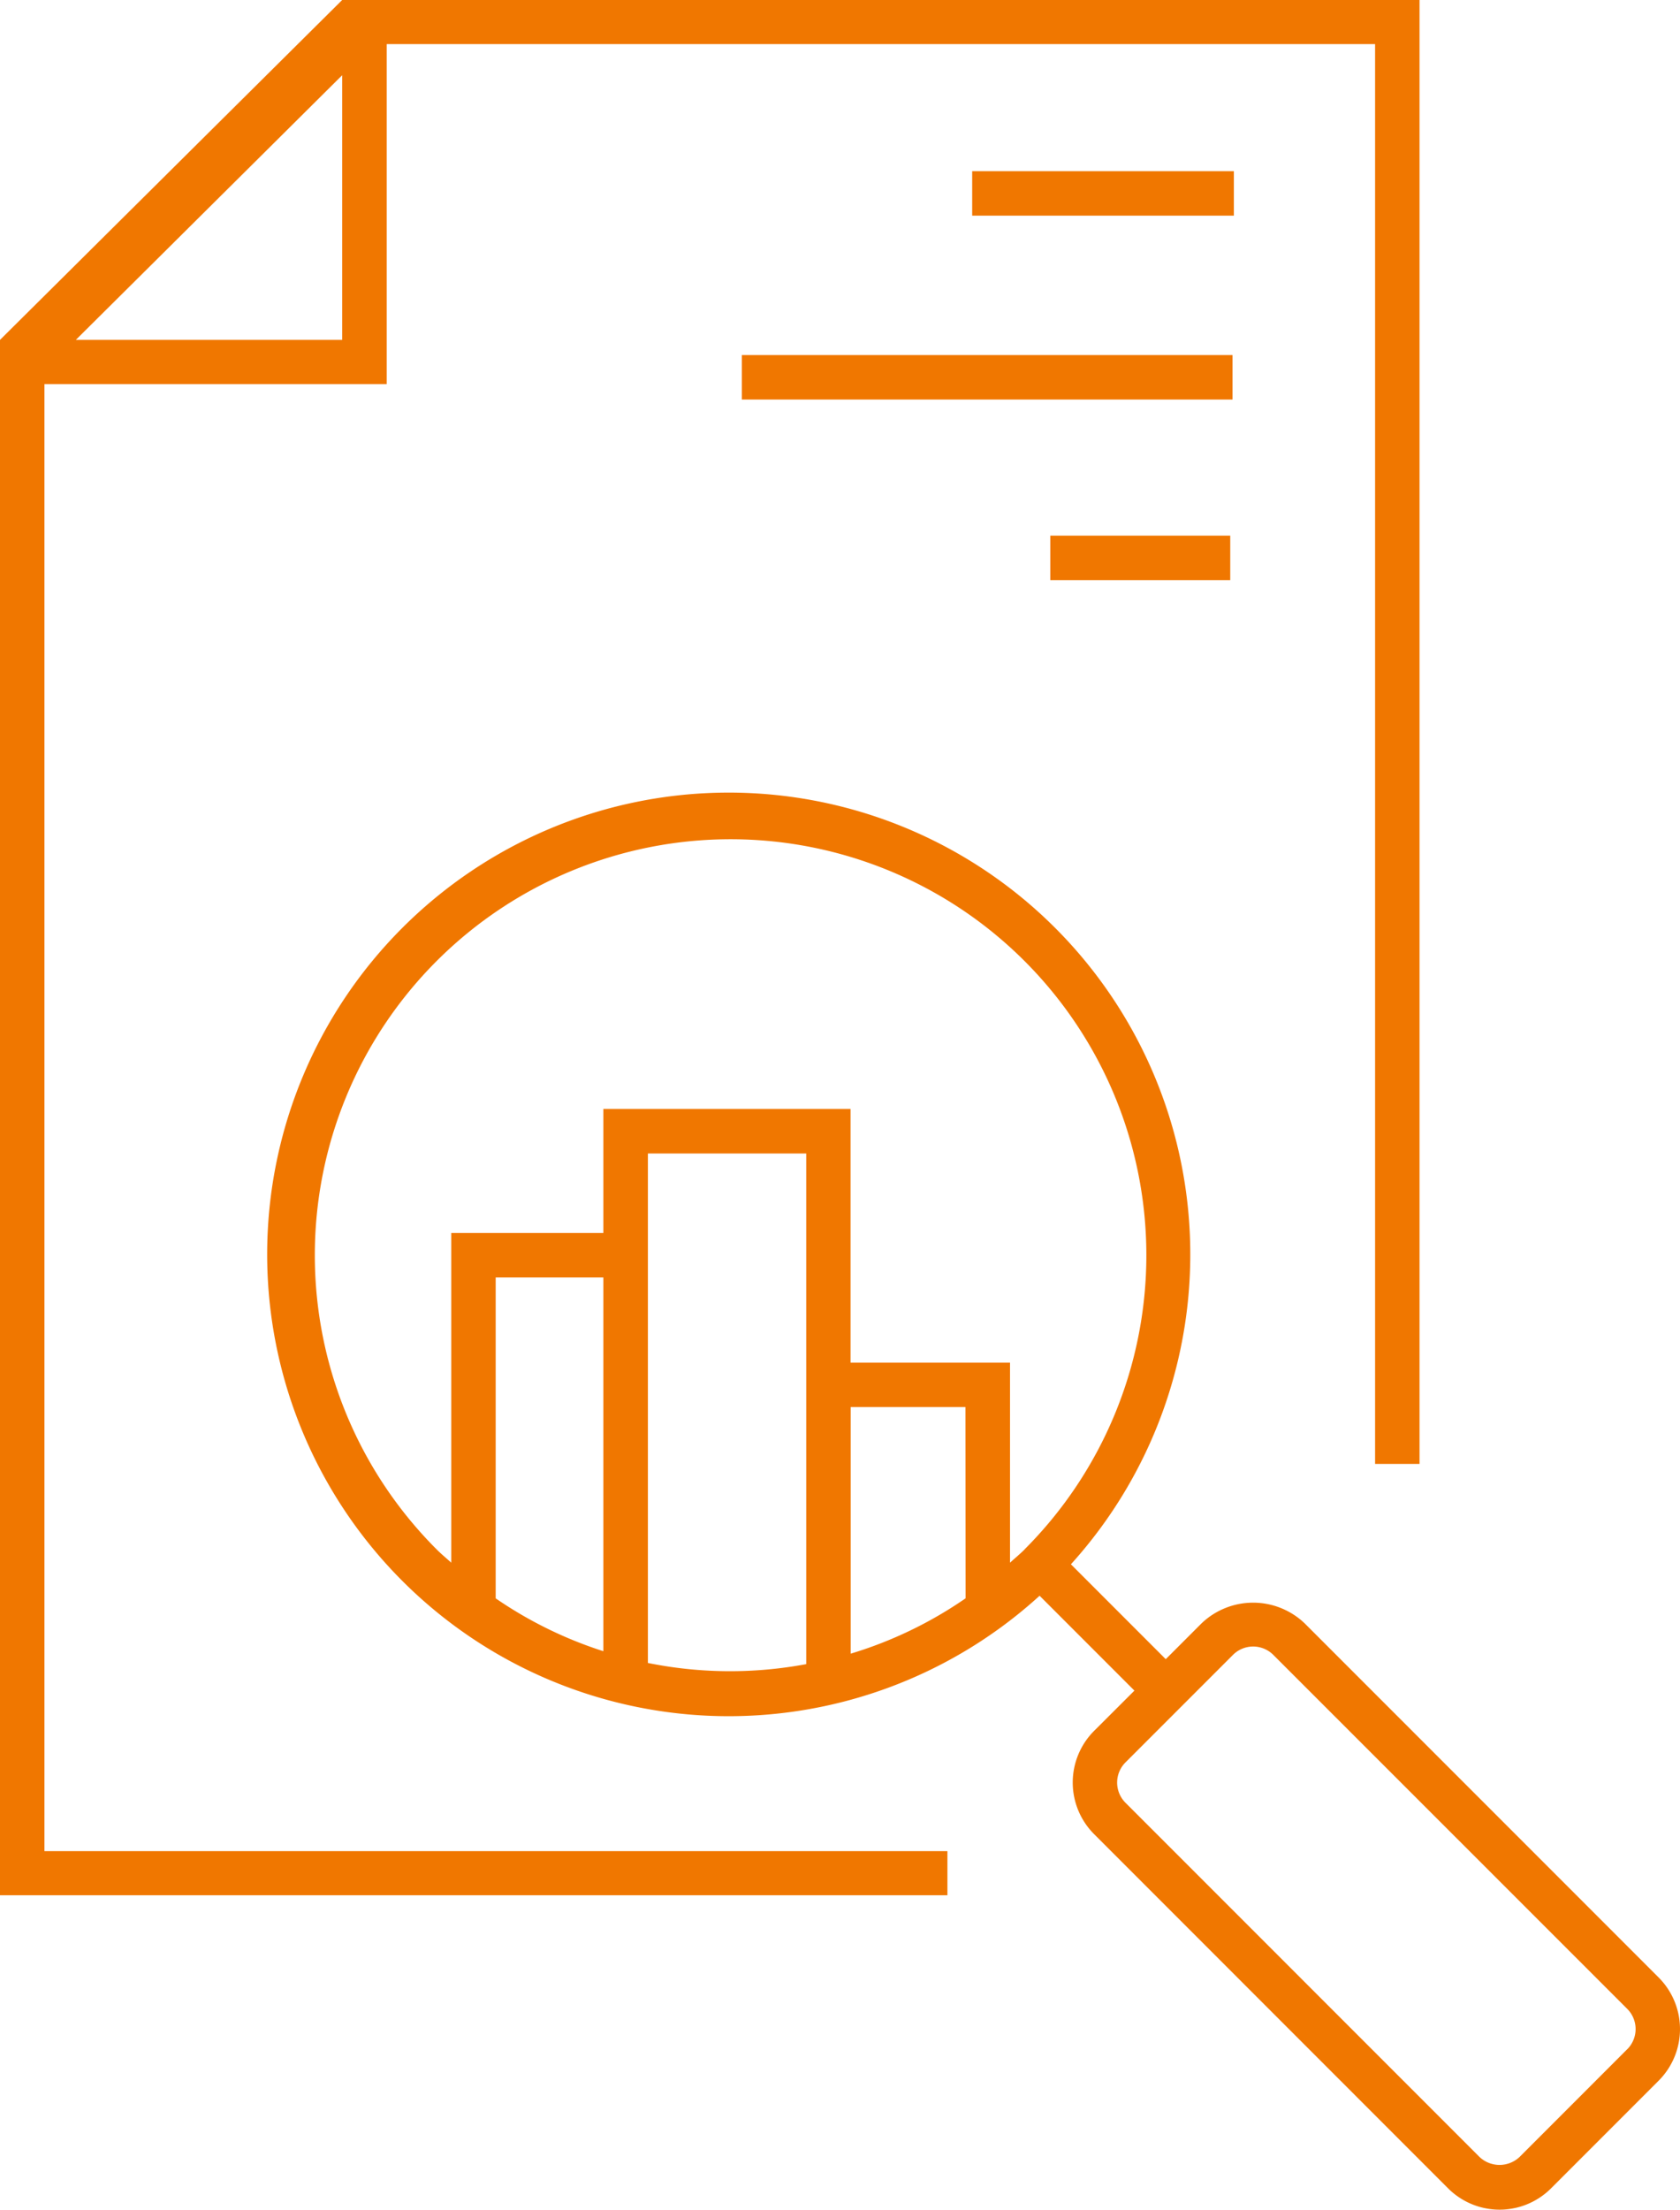 <svg xmlns="http://www.w3.org/2000/svg" width="64.789" height="85.172" viewBox="0 0 64.789 85.172">
  <g id="noun-report-5180219" transform="translate(-11.517)">
    <path id="Path_21845" data-name="Path 21845" d="M13.231,14.807h13.2V1.7H64.547V56.427h1.714V0H24.713l-13.2,13.105V73.052H48.054v-1.7H13.231ZM24.713,2.9v10.2H14.442Z" transform="translate(0)" fill="#f07700"/>
    <path id="Path_21846" data-name="Path 21846" d="M78.574,81.937,64.922,68.286a2.878,2.878,0,0,0-3.976,0l-1.381,1.381L55.908,66.01A17.8,17.8,0,1,0,54.7,67.222l3.657,3.657L56.8,72.433a2.815,2.815,0,0,0,0,3.976L70.451,90.061a2.808,2.808,0,0,0,3.976,0l4.148-4.148A2.814,2.814,0,0,0,78.574,81.937ZM37.876,69.36a15.865,15.865,0,0,1-4.152-2.037V54.953h4.152ZM45.7,58.236V69.858a15.962,15.962,0,0,1-6.106-.045V50.174h6.106v8.062Zm6.145,9.086a15.825,15.825,0,0,1-4.431,2.133V59.949H51.84Zm2.28-1.888c-.182.182-.378.342-.566.514V58.236H47.409V48.46H37.876V53.24H32.011V65.948c-.188-.171-.385-.332-.566-.514a16.034,16.034,0,1,1,22.676,0ZM77.363,84.7,73.214,88.85a1.124,1.124,0,0,1-1.553,0L58.011,75.2a1.1,1.1,0,0,1,0-1.553L62.159,69.5a1.1,1.1,0,0,1,1.552,0L77.364,83.148a1.1,1.1,0,0,1,0,1.553Z" transform="translate(-3.091 -5.714)" fill="#f07700"/>
    <rect id="Rectangle_4547" data-name="Rectangle 4547" width="10.092" height="1.714" transform="translate(49.009 6.598)" fill="#f07700"/>
    <rect id="Rectangle_4548" data-name="Rectangle 4548" width="18.923" height="1.714" transform="translate(40.126 13.686)" fill="#f07700"/>
    <rect id="Rectangle_4549" data-name="Rectangle 4549" width="6.939" height="1.714" transform="translate(52.022 20.646)" fill="#f07700"/>
  </g>
</svg>
